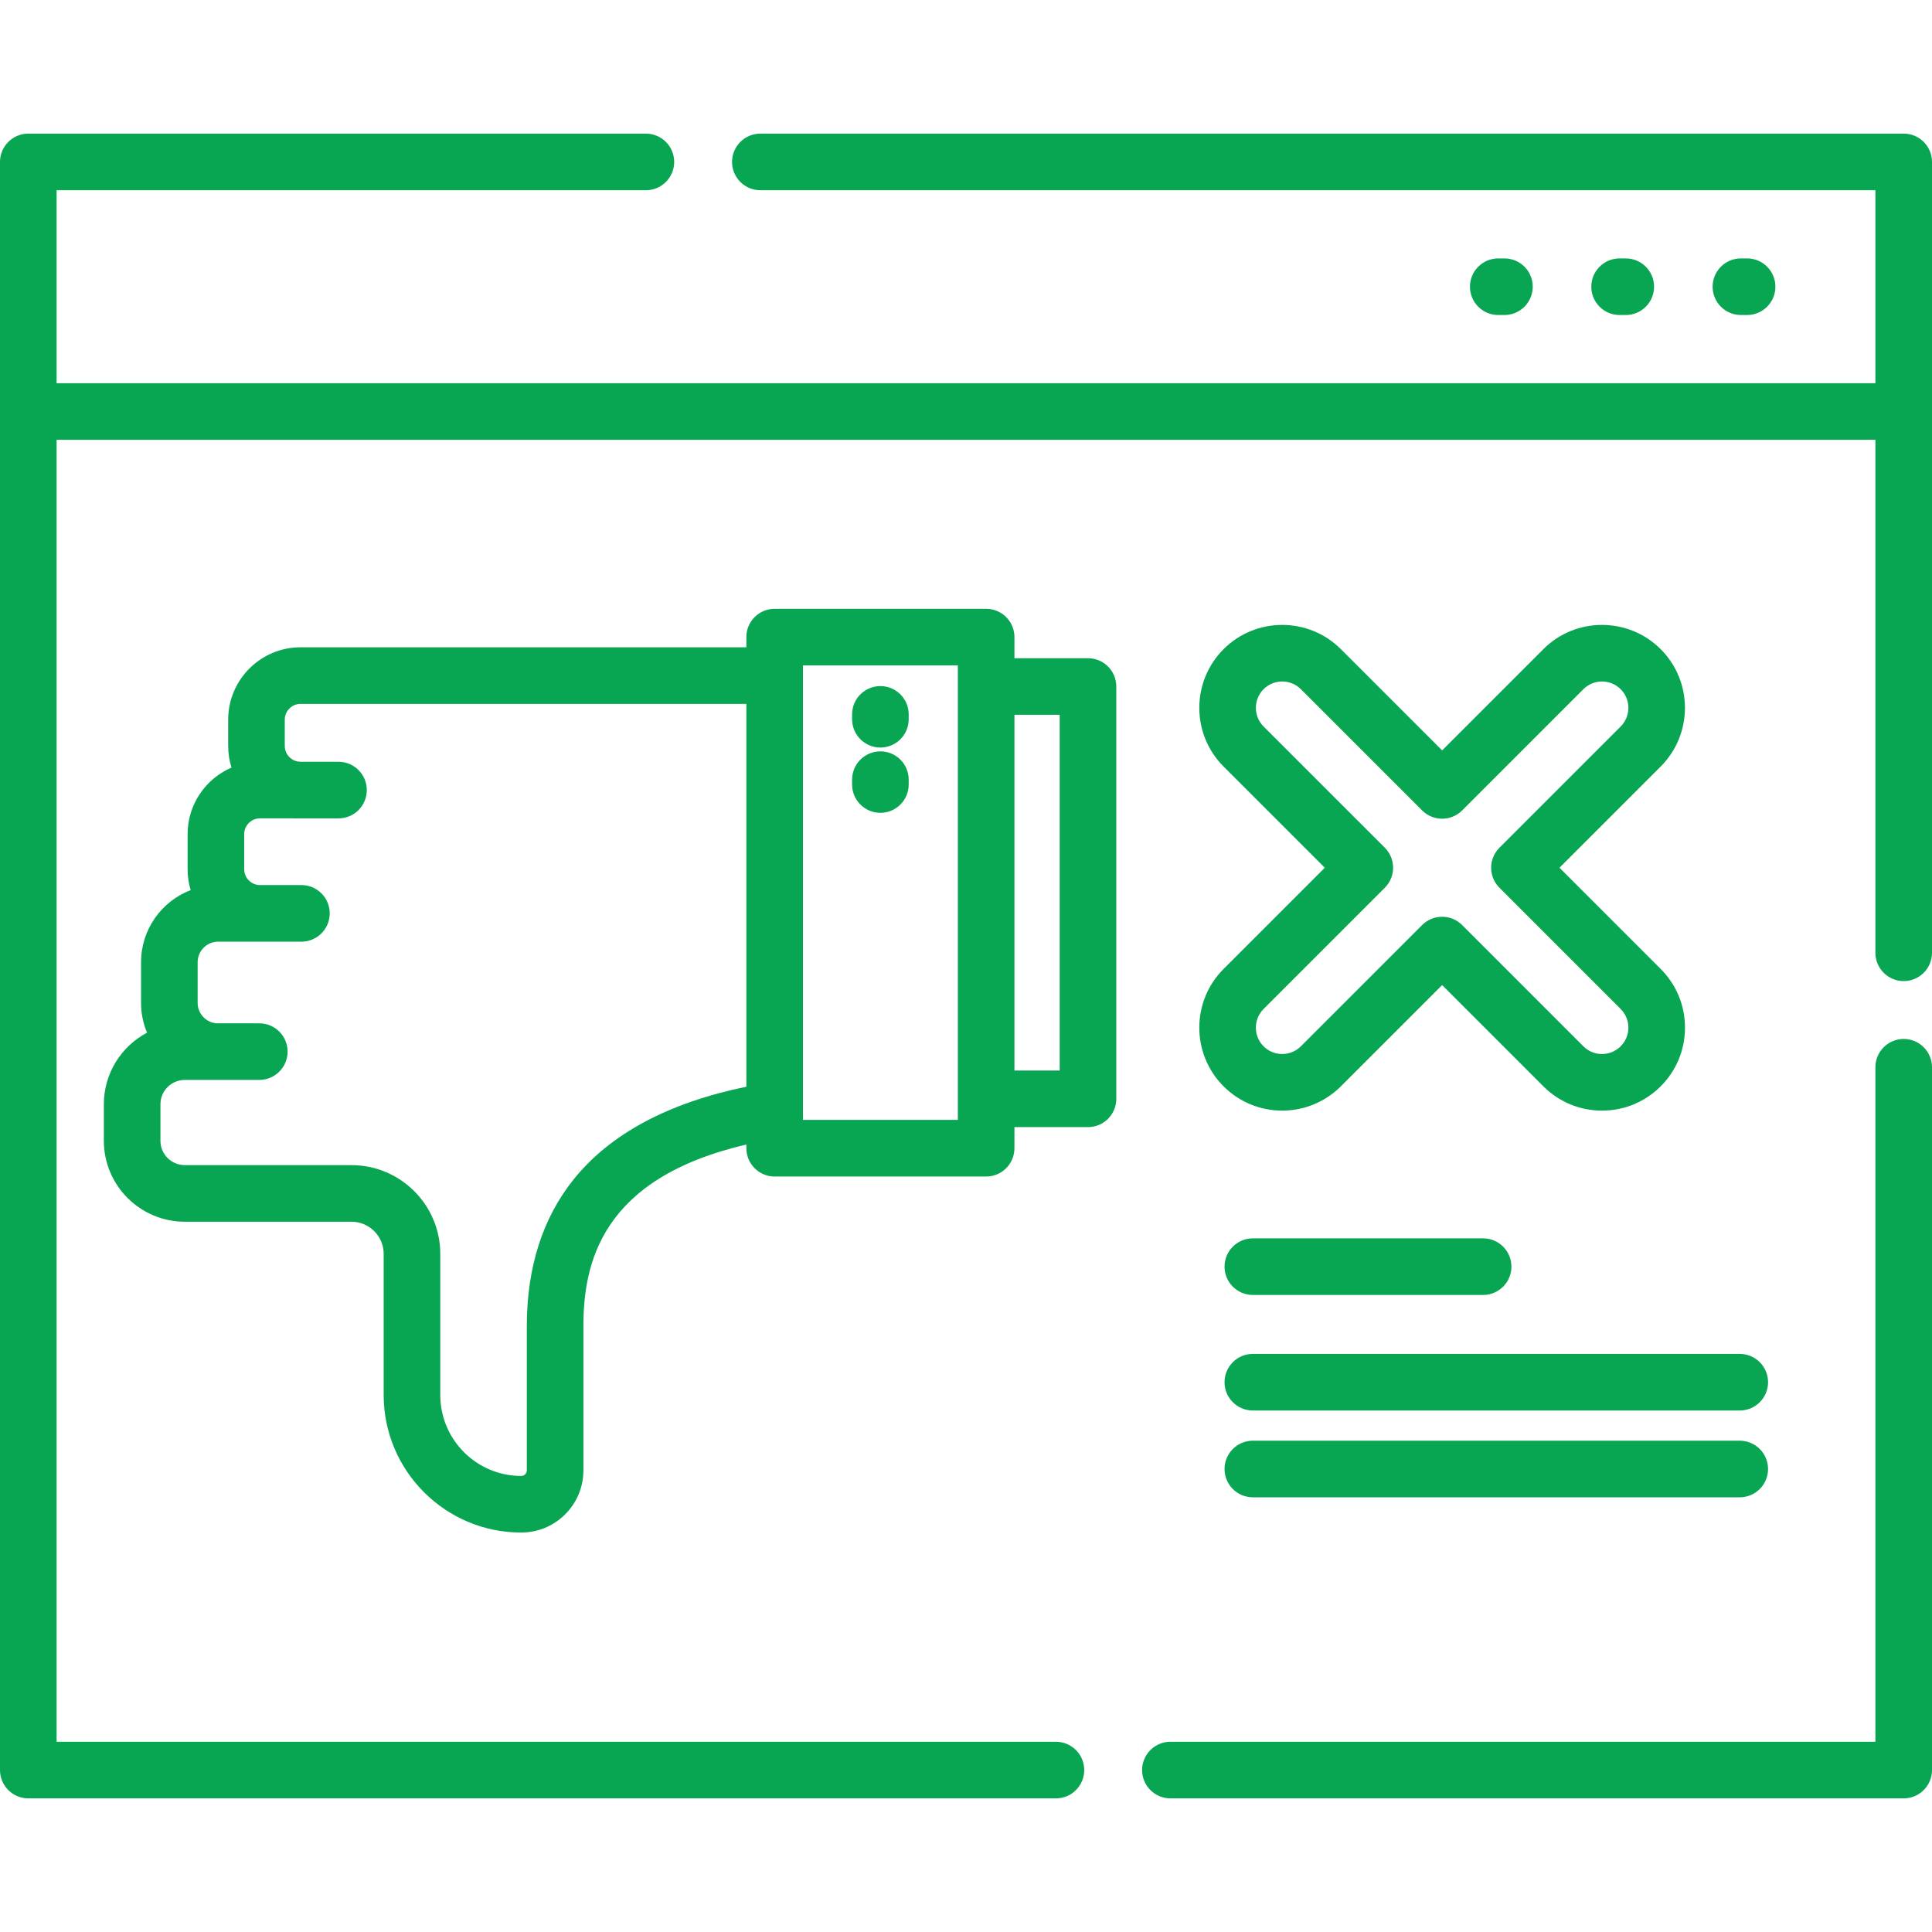 <svg xmlns="http://www.w3.org/2000/svg" xmlns:xlink="http://www.w3.org/1999/xlink" id="Capa_1" x="0px" y="0px" viewBox="0 0 512 512" style="enable-background:new 0 0 512 512;" xml:space="preserve"><g><g><path d="M504.5,275.333c-4.143,0-7.5,3.358-7.5,7.5v178.754H310.166c-4.143,0-7.5,3.358-7.5,7.5c0,4.142,3.357,7.5,7.5,7.5H504.5 c4.143,0,7.5-3.358,7.5-7.5V282.833C512,278.69,508.643,275.333,504.5,275.333z" fill="#000000" style="fill: rgb(8, 166, 82);"></path></g></g><g><g><path d="M504.5,35.413H201.499c-4.143,0-7.5,3.358-7.5,7.5c0,4.142,3.357,7.5,7.5,7.5H497v51.136H15V50.413h156.168 c4.143,0,7.5-3.358,7.5-7.5c0-4.142-3.357-7.5-7.5-7.5H7.5c-4.143,0-7.5,3.358-7.5,7.5v426.174c0,4.142,3.357,7.5,7.5,7.5h272.334 c4.143,0,7.5-3.358,7.5-7.5c0-4.142-3.357-7.5-7.5-7.5H15V116.549h482v135.952c0,4.142,3.357,7.5,7.5,7.5s7.5-3.358,7.5-7.5 V42.913C512,38.771,508.643,35.413,504.5,35.413z" fill="#000000" style="fill: rgb(8, 166, 82);"></path></g></g><g><g><path d="M398.694,68.481h-1.64c-4.143,0-7.5,3.358-7.5,7.5c0,4.142,3.357,7.5,7.5,7.5h1.64c4.143,0,7.5-3.358,7.5-7.5 C406.194,71.839,402.837,68.481,398.694,68.481z" fill="#000000" style="fill: rgb(8, 166, 82);"></path></g></g><g><g><path d="M430.847,68.481h-1.639c-4.143,0-7.5,3.358-7.5,7.5c0,4.142,3.357,7.5,7.5,7.5h1.639c4.143,0,7.5-3.358,7.5-7.5 C438.347,71.839,434.99,68.481,430.847,68.481z" fill="#000000" style="fill: rgb(8, 166, 82);"></path></g></g><g><g><path d="M463,68.481h-1.64c-4.143,0-7.5,3.358-7.5,7.5c0,4.142,3.357,7.5,7.5,7.5H463c4.143,0,7.5-3.358,7.5-7.5 C470.5,71.839,467.143,68.481,463,68.481z" fill="#000000" style="fill: rgb(8, 166, 82);"></path></g></g><g><g><path d="M393.043,328.177h-61.029c-4.143,0-7.5,3.358-7.5,7.5c0,4.142,3.357,7.5,7.5,7.5h61.029c4.143,0,7.5-3.358,7.5-7.5 C400.543,331.535,397.186,328.177,393.043,328.177z" fill="#000000" style="fill: rgb(8, 166, 82);"></path></g></g><g><g><path d="M461.052,358.8H332.014c-4.143,0-7.5,3.358-7.5,7.5c0,4.142,3.357,7.5,7.5,7.5h129.038c4.143,0,7.5-3.358,7.5-7.5 C468.552,362.158,465.194,358.8,461.052,358.8z" fill="#000000" style="fill: rgb(8, 166, 82);"></path></g></g><g><g><path d="M461.052,381.8H332.014c-4.143,0-7.5,3.358-7.5,7.5c0,4.142,3.357,7.5,7.5,7.5h129.038c4.143,0,7.5-3.358,7.5-7.5 C468.552,385.158,465.194,381.8,461.052,381.8z" fill="#000000" style="fill: rgb(8, 166, 82);"></path></g></g><g><g><path d="M440.097,256.786l-26.821-26.827l26.823-26.823c8.573-8.573,8.573-22.523,0-31.097c-8.574-8.573-22.523-8.573-31.098,0 l-26.823,26.823l-26.828-26.823c-8.574-8.574-22.524-8.571-31.099,0.002c-8.563,8.572-8.563,22.52,0.003,31.095l26.827,26.823 l-26.827,26.828c-8.57,8.569-8.571,22.518,0.006,31.103c4.158,4.149,9.678,6.435,15.541,6.435c0.664,0,1.271-0.026,1.85-0.081 c5.164-0.428,10.026-2.686,13.699-6.359l26.828-26.829l26.824,26.829c4.153,4.153,9.675,6.44,15.548,6.44 c5.873,0,11.395-2.287,15.549-6.44c4.153-4.154,6.441-9.677,6.441-15.551C446.54,266.459,444.252,260.938,440.097,256.786z M429.492,277.278c-1.32,1.32-3.076,2.047-4.942,2.047c-1.866,0-3.622-0.727-4.941-2.046l-32.126-32.132 c-1.406-1.407-3.314-2.197-5.304-2.197s-3.896,0.79-5.304,2.197l-32.134,32.133c-1.17,1.17-2.716,1.887-4.352,2.018 c-0.046,0.003-0.091,0.007-0.137,0.012c-0.149,0.015-0.302,0.016-0.452,0.016c-1.863,0-3.62-0.729-4.938-2.044 c-2.724-2.729-2.726-7.164-0.002-9.888l32.132-32.132c1.406-1.407,2.196-3.314,2.196-5.304s-0.79-3.897-2.197-5.303 l-32.129-32.123c-2.724-2.726-2.724-7.163-0.002-9.886c2.726-2.726,7.159-2.724,9.883,0l32.133,32.126 c2.93,2.929,7.677,2.928,10.606,0l32.126-32.126c2.725-2.725,7.158-2.725,9.883,0c2.726,2.725,2.726,7.159,0,9.884l-32.126,32.126 c-2.929,2.929-2.929,7.677,0,10.606l32.126,32.132c0.001,0.001,0.002,0.002,0.003,0.003c1.319,1.318,2.046,3.071,2.046,4.937 C431.54,274.201,430.812,275.958,429.492,277.278z" fill="#000000" style="fill: rgb(8, 166, 82);"></path></g></g><g><g><path d="M288.33,174.43h-19.491v-5.591c0-4.142-3.357-7.5-7.5-7.5H205.29c-4.143,0-7.5,3.358-7.5,7.5v2.701H79.65 c-10.576,0-19.181,8.604-19.181,19.18v6.96c0,2,0.308,3.929,0.877,5.743c-6.832,2.939-11.627,9.734-11.627,17.627v9.32 c0,1.918,0.283,3.771,0.81,5.521c-7.681,2.94-13.149,10.393-13.149,19.1v10.81c0,2.777,0.565,5.437,1.59,7.867 c-6.805,3.601-11.45,10.754-11.45,18.973v9.68c0,11.828,9.622,21.45,21.45,21.45h44.18c4.703,0,8.529,3.827,8.529,8.53v37.4 c0,20.093,16.347,36.44,36.44,36.44c4.408,0,8.55-1.714,11.682-4.845c3.101-3.122,4.809-7.254,4.809-11.635v-38.19 c0-16.672,4.694-39.217,43.18-48.148v0.967c0,4.142,3.357,7.5,7.5,7.5h56.049c4.143,0,7.5-3.358,7.5-7.5v-5.59h19.491 c4.143,0,7.5-3.358,7.5-7.5V181.93C295.83,177.788,292.473,174.43,288.33,174.43z M197.79,287.99 c-20.613,4.242-35.97,12.437-45.667,24.434c-8.303,10.272-12.513,23.41-12.513,39.046v38.19c0,0.504-0.245,0.857-0.433,1.045 c-0.198,0.198-0.543,0.435-1.058,0.435c-11.822,0-21.44-9.618-21.44-21.44v-37.4c0-12.975-10.556-23.53-23.529-23.53H48.97 c-3.557,0-6.45-2.894-6.45-6.45v-9.68c0-3.557,2.894-6.45,6.45-6.45h7.92c0.013,0,0.026-0.002,0.04-0.002h11.789 c4.143,0,7.5-3.358,7.5-7.5c0-4.142-3.357-7.5-7.5-7.5H57.301c-2.768-0.263-4.921-2.6-4.921-5.388v-10.81 c0-3,2.436-5.44,5.43-5.44h10.182c0.02,0,0.039,0.003,0.058,0.003h11.831c4.143,0,7.5-3.358,7.5-7.5c0-4.142-3.357-7.5-7.5-7.5 H68.968c-0.02,0-0.039-0.003-0.058-0.003c-2.311,0-4.19-1.875-4.19-4.18v-9.32c0-2.305,1.88-4.18,4.19-4.18h8.802 c0.055,0.001,0.109,0.008,0.165,0.008h11.83c4.143,0,7.5-3.358,7.5-7.5c0-4.142-3.357-7.5-7.5-7.5h-9.892 c-0.055-0.001-0.109-0.008-0.165-0.008c-2.306,0-4.181-1.879-4.181-4.19v-6.96c0-2.305,1.875-4.18,4.181-4.18h118.14V287.99z M253.839,296.789H212.79v-120.45h41.049V296.789z M280.83,283.7h-11.991v-94.27h11.991V283.7z" fill="#000000" style="fill: rgb(8, 166, 82);"></path></g></g><g><g><path d="M233.314,181.818c-4.143,0-7.5,3.358-7.5,7.5v1.289c0,4.142,3.358,7.5,7.5,7.5c4.143,0,7.5-3.358,7.5-7.5v-1.289 C240.814,185.176,237.457,181.818,233.314,181.818z" fill="#000000" style="fill: rgb(8, 166, 82);"></path></g></g><g><g><path d="M233.314,199.117c-4.143,0-7.5,3.358-7.5,7.5v1.289c0,4.142,3.358,7.5,7.5,7.5c4.143,0,7.5-3.358,7.5-7.5v-1.289 C240.814,202.475,237.457,199.117,233.314,199.117z" fill="#000000" style="fill: rgb(8, 166, 82);"></path></g></g></svg>